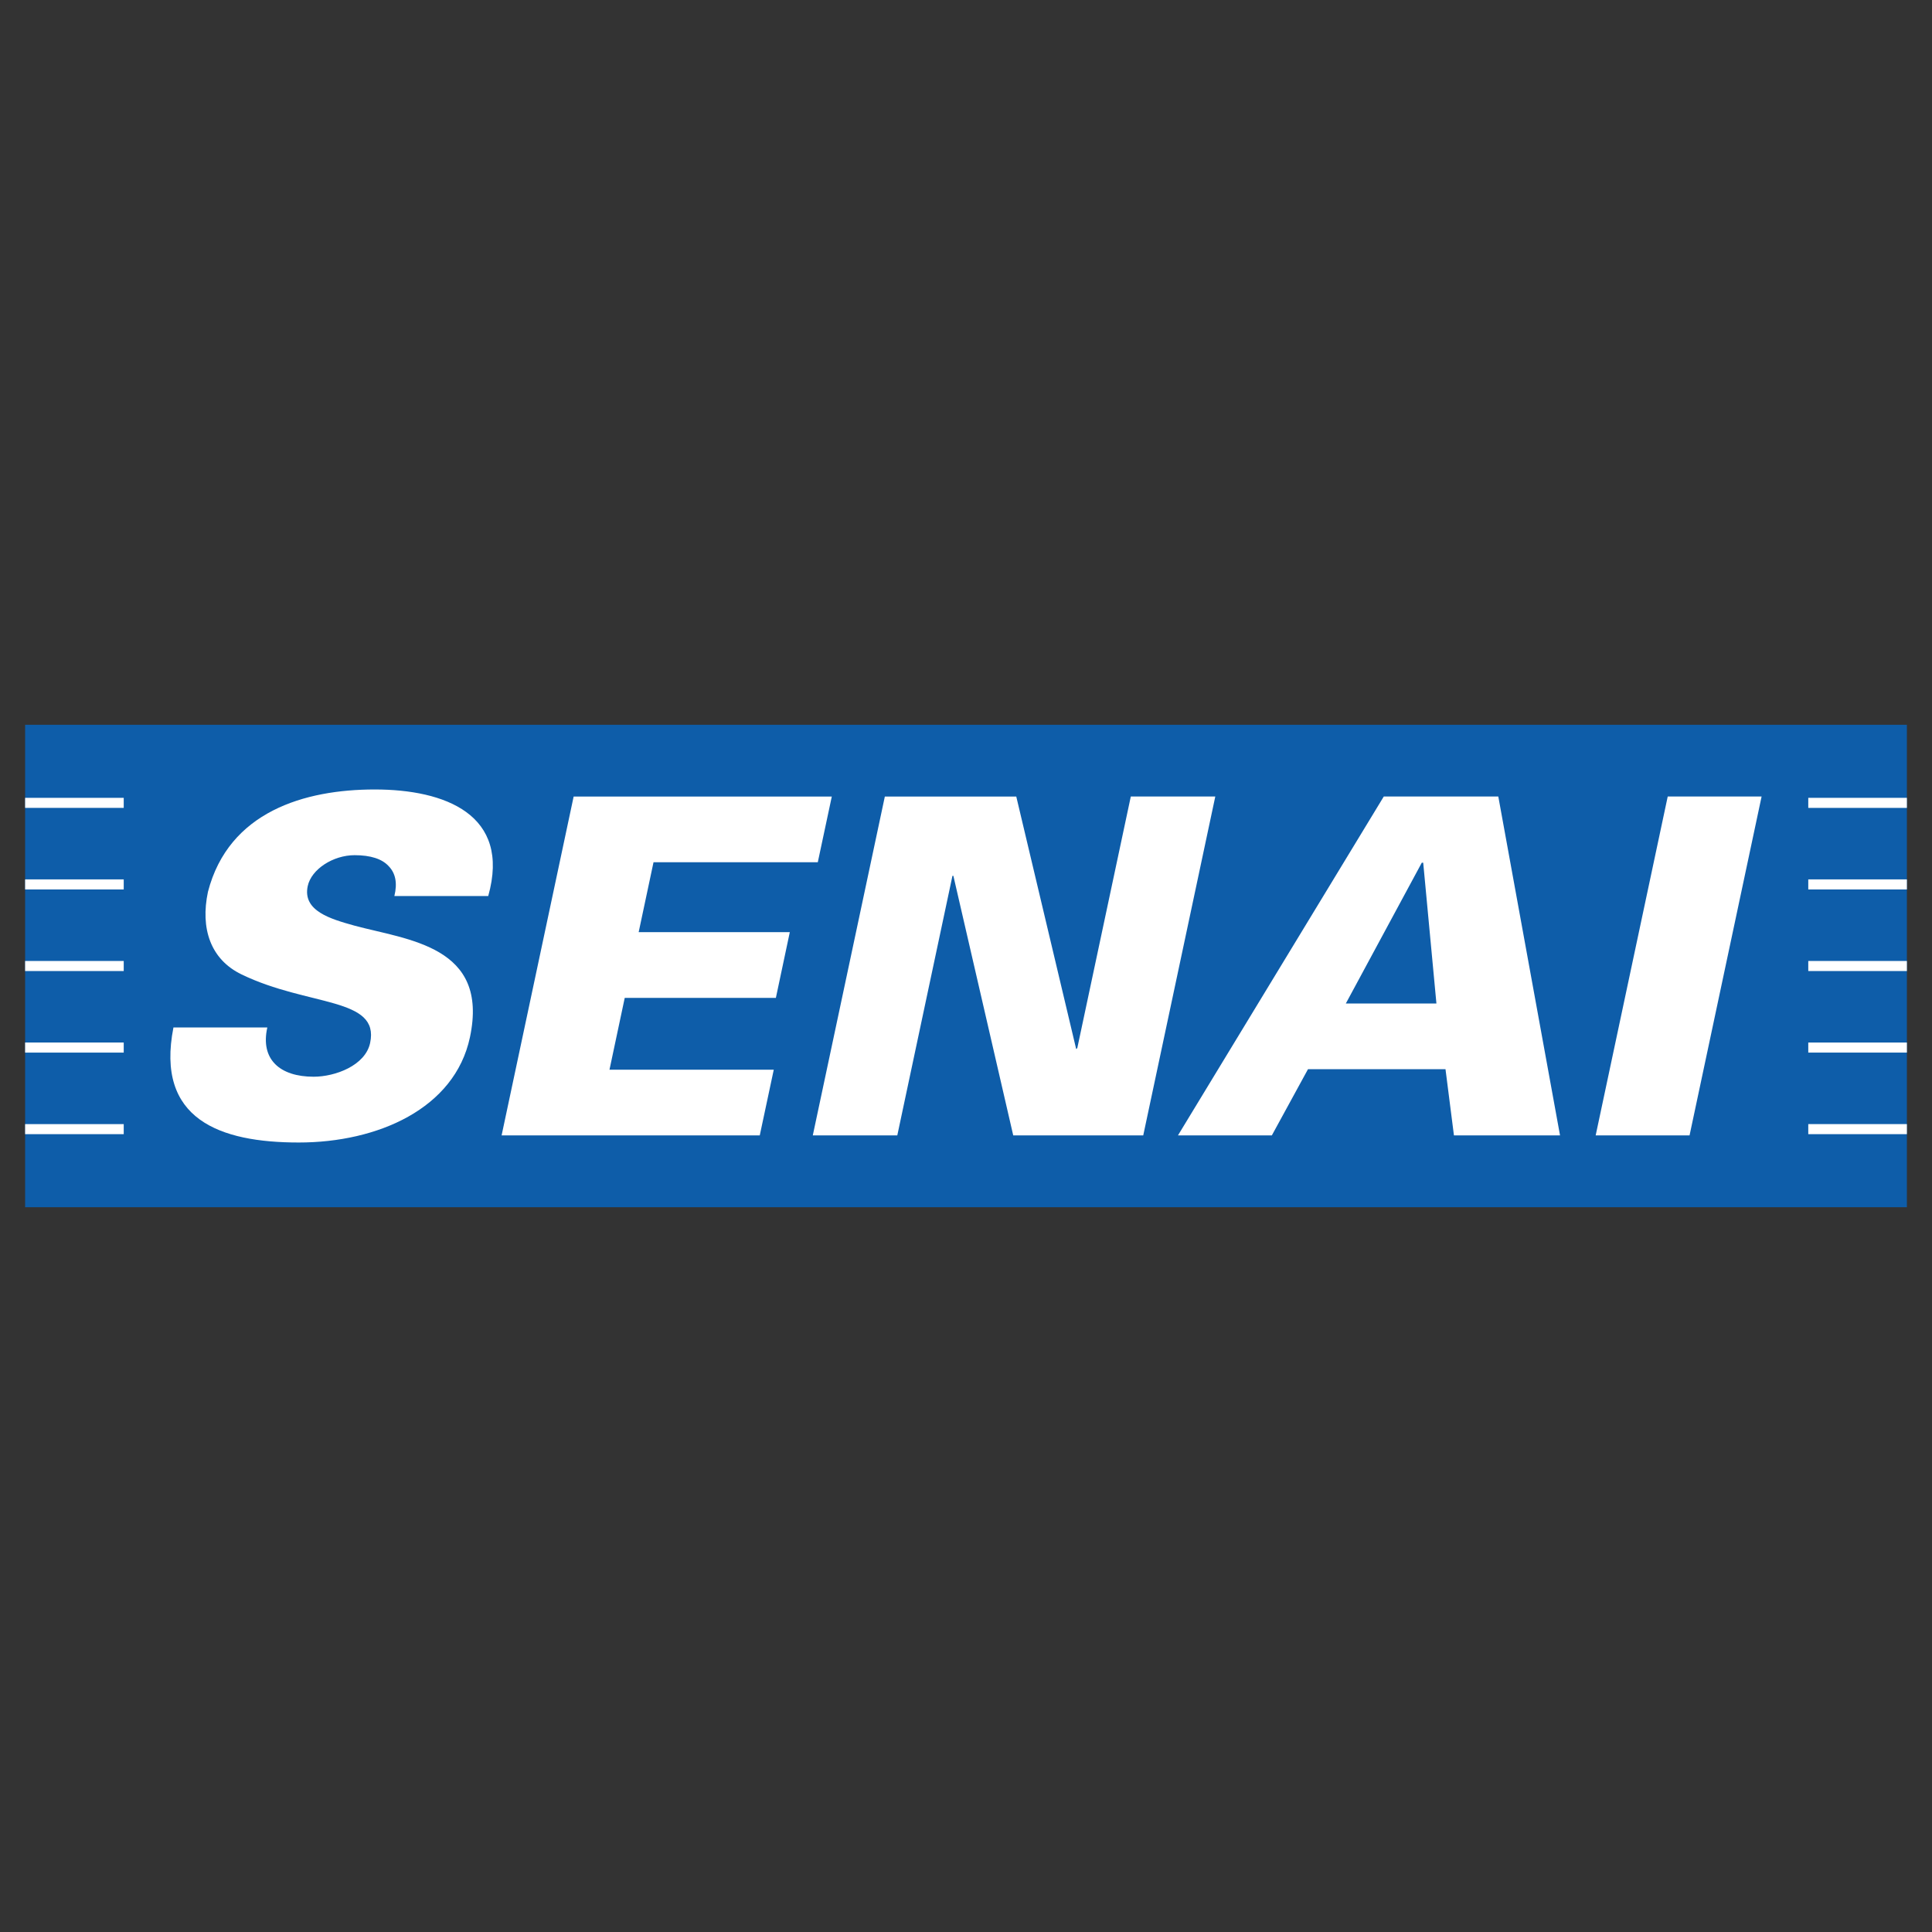 <?xml version="1.0" encoding="UTF-8"?><svg id="a" xmlns="http://www.w3.org/2000/svg" viewBox="0 0 1000 1000"><rect x="0" y="0" width="1000" height="1000" fill="#333333" stroke="none"/><defs><style>.o{fill:#fff;fill-rule:evenodd;}.p{fill:#0e5da9;}</style></defs><rect id="b" class="p" x="13" y="375.15" width="974" height="249.7"/><g id="c"><path id="d" class="o" d="m252.71,463.78c11.87-42.27-22.55-55.15-58.75-55.15s-75.55,11.42-86.32,52.96c-4.01,18.95,1.29,34.98,17.37,42.76,34.58,16.76,71.63,11.66,66.57,35.47-2.47,11.66-18.02,17.49-29.24,17.49-17.49,0-27.69-8.99-23.97-25.51h-48.59c-9.39,47.62,24.05,59.56,64.87,59.56s80.73-17.53,88.59-54.46c10.04-47.37-32.07-50.29-59.88-57.82-12.15-3.4-26.81-7.53-24.09-20.41,1.86-8.74,13.12-16.03,24.29-16.03,8.26,0,14.17,1.94,17.53,5.59,3.6,3.64,4.7,8.74,3.04,15.55h48.59Zm140.54,123.9l7.25-34.01h-85.03l7.89-37.17h78.23l7.21-34.01h-78.23l7.69-36.2h85.03l7.25-34.01h-133.62l-37.29,175.4h133.61Zm27.46,0h43.73l28.55-134.35h.48l30.98,134.35h67.29l37.29-175.4h-43.73l-27.7,130.22-.57.49-31.01-130.7h-68.03l-37.29,175.4Zm237.59,0l18.71-34.26h71.18l4.37,34.26h54.91l-31.95-175.4h-59.28l-106.53,175.4h48.59Zm38.3-68.27l39.32-72.88h.73l6.84,72.88h-46.89Zm177.91,68.27l37.29-175.4h-48.59l-37.29,175.4h48.59Z"/></g><path id="e" class="o" d="m13,497.4h51.04v5.21H13v-5.21Z"/><path id="f" class="o" d="m13,455.17h51.04v5.21H13v-5.21Z"/><path id="g" class="o" d="m13,412.96h51.04v5.21H13v-5.21Z"/><path id="h" class="o" d="m13,539.61h51.04v5.21H13v-5.21Z"/><path id="i" class="o" d="m13,581.83h51.04v5.21H13v-5.21Z"/><path id="j" class="o" d="m935.96,497.4h51.04v5.21h-51.04v-5.21Z"/><path id="k" class="o" d="m935.96,455.17h51.04v5.21h-51.04v-5.21Z"/><path id="l" class="o" d="m935.96,412.96h51.04v5.21h-51.04v-5.21Z"/><path id="m" class="o" d="m935.96,539.61h51.04v5.21h-51.04v-5.21Z"/><path id="n" class="o" d="m935.96,581.83h51.04v5.21h-51.04v-5.21Z"/></svg>